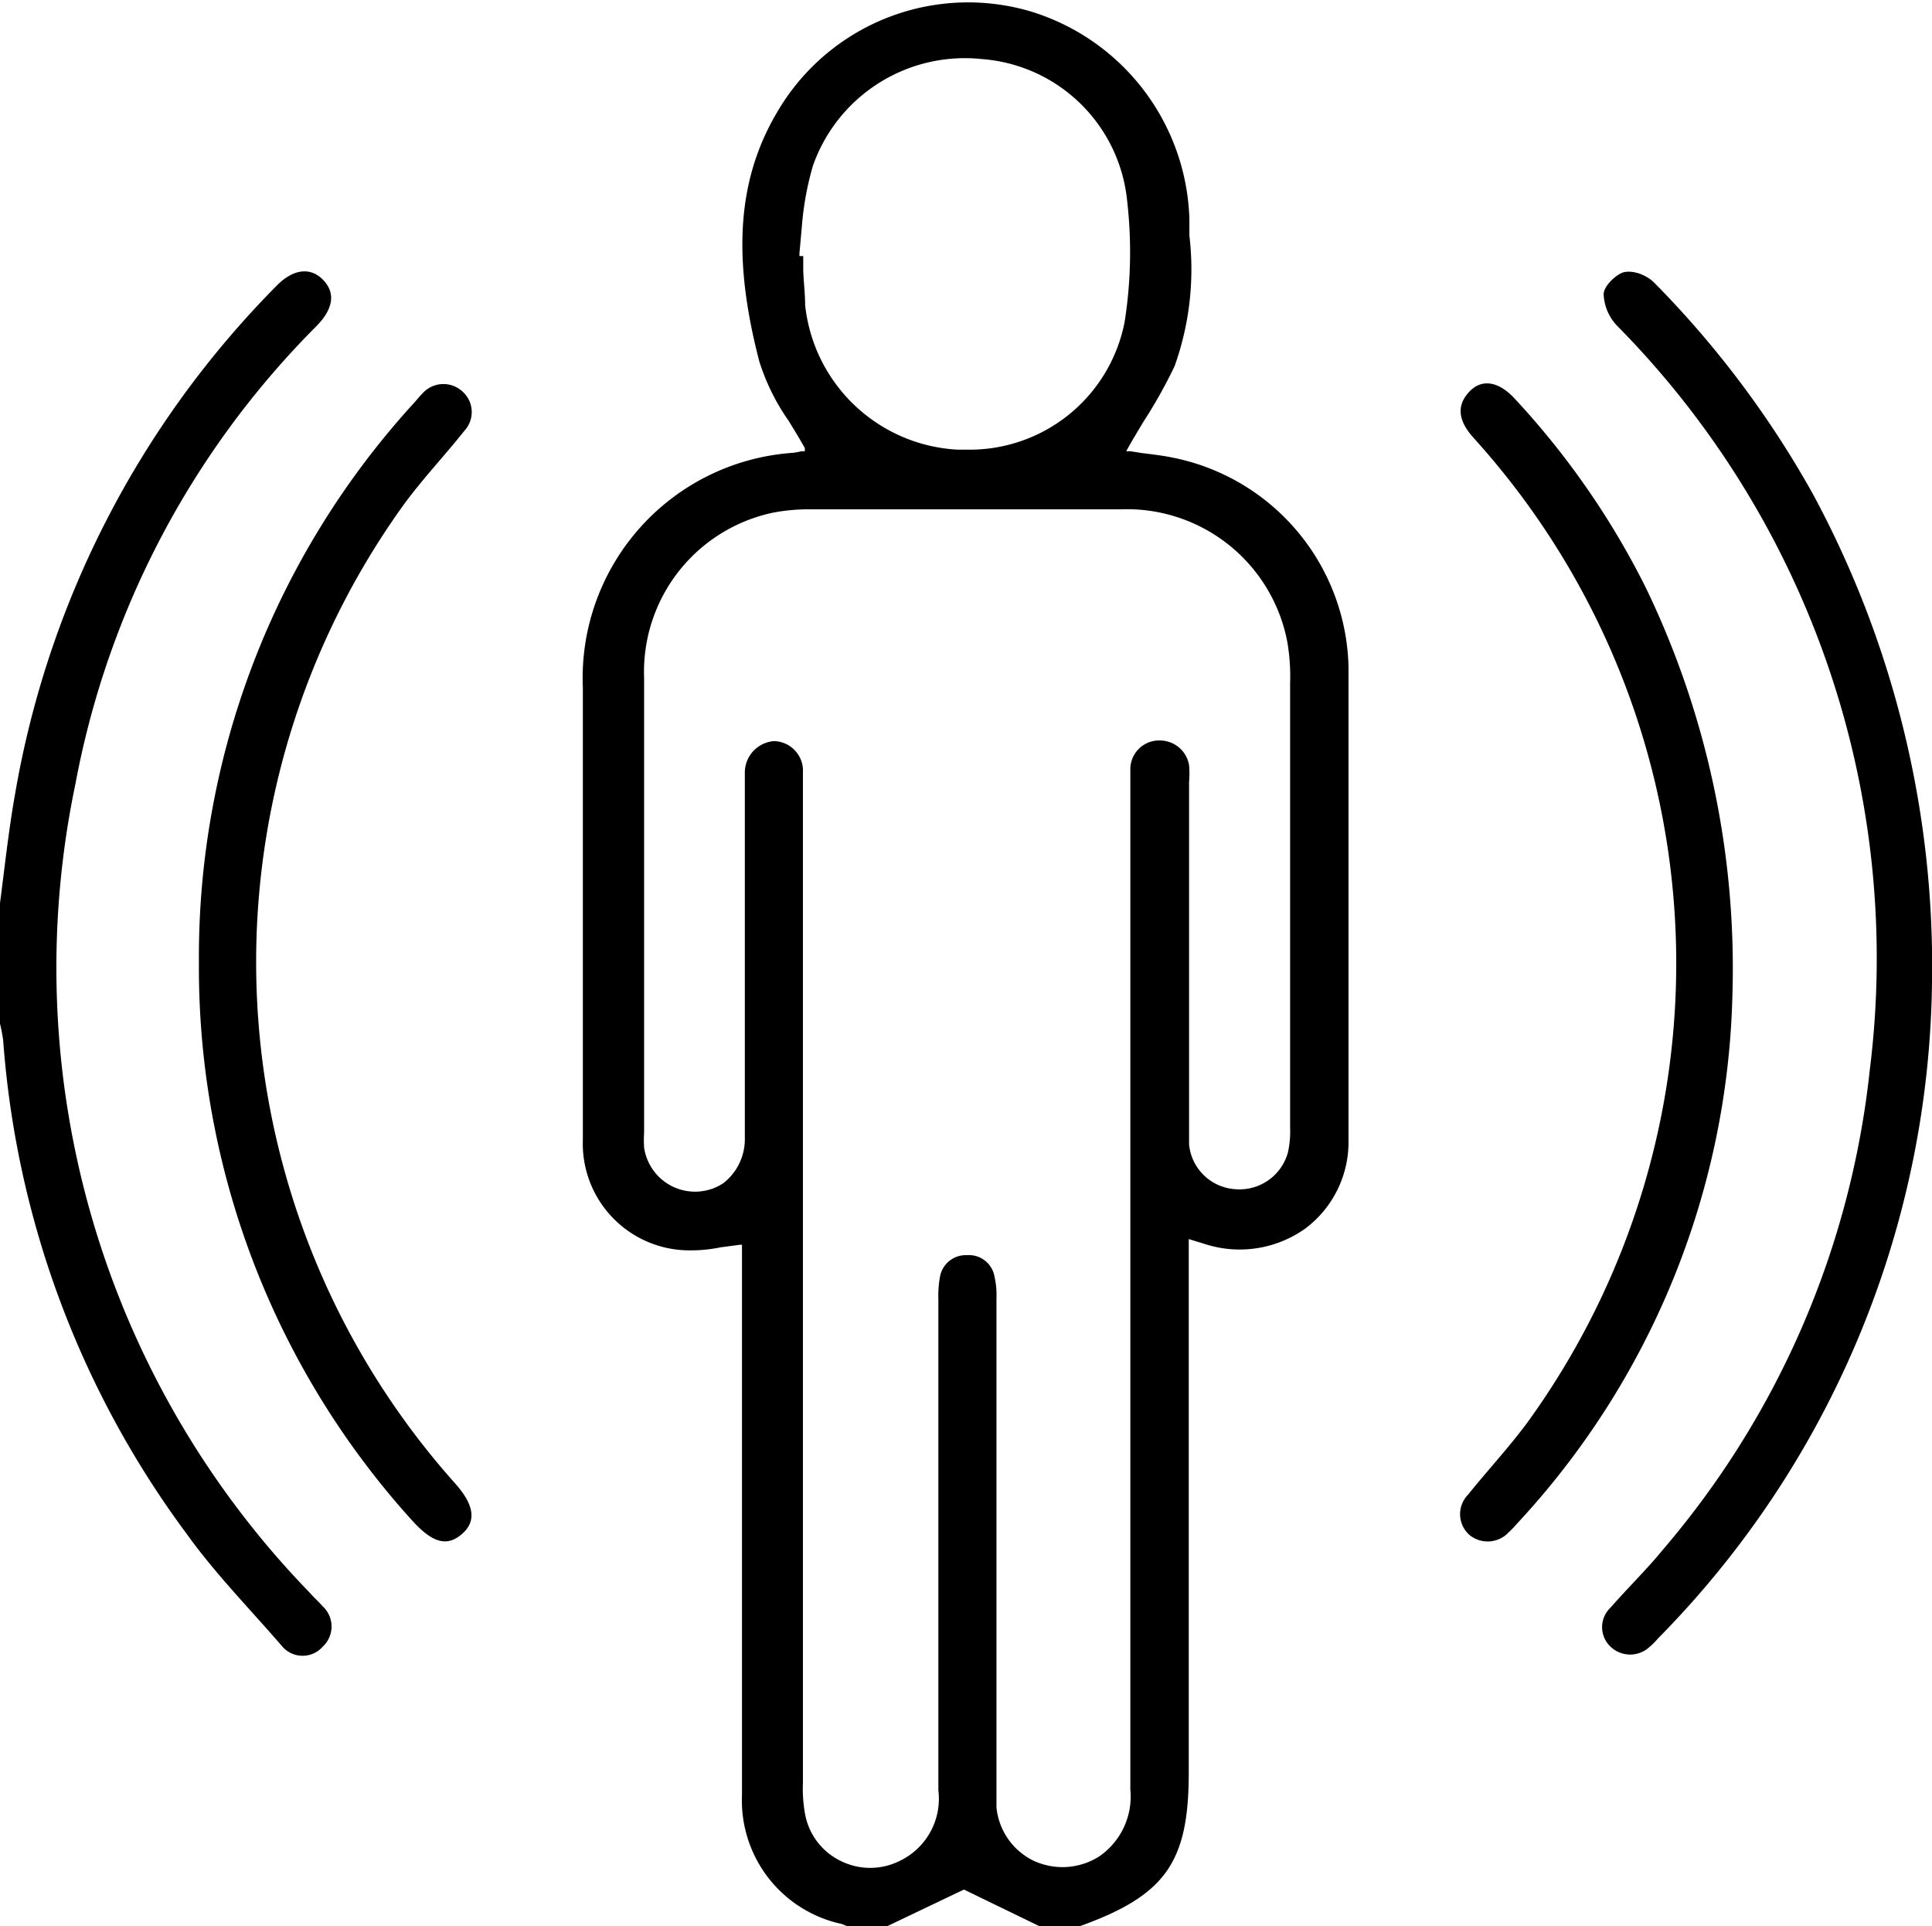 <svg id="Capa_1" data-name="Capa 1" xmlns="http://www.w3.org/2000/svg" viewBox="0 0 61.19 61"><path d="M38.15,58V41.11l.49.15a3.58,3.58,0,0,0,3.21-.49A3.42,3.42,0,0,0,43.21,38c0-5.88,0-10.66,0-15a6.92,6.92,0,0,0-5.53-6.63c-.33-.07-.67-.11-1-.15l-.38-.06-.13,0,.06-.11c.15-.27.31-.53.47-.8a16,16,0,0,0,1-1.78,9.09,9.09,0,0,0,.47-4.14c0-.18,0-.36,0-.53a7.1,7.1,0,0,0-5-6.56,7,7,0,0,0-7.79,2.76c-1.5,2.23-1.75,4.79-.83,8.32a6.86,6.86,0,0,0,.93,1.88c.17.28.35.57.51.86l0,.1-.11,0a2,2,0,0,1-.26.05,7.15,7.15,0,0,0-6.66,7.44c0,1.71,0,3.45,0,5.14,0,.77,0,1.55,0,2.33v2c0,1.59,0,3.24,0,4.85a3.38,3.38,0,0,0,3.15,3.49,4.69,4.69,0,0,0,1.22-.09l.61-.08H24v5.43q0,6,0,12a4,4,0,0,0,3.16,4.08l.17.07,0,0h1.27l2.43-1.16,2.39,1.16h1.28C37.43,61.89,38.15,60.83,38.15,58ZM26,11.53c0-.37-.05-.75-.06-1.11,0-.15,0-.29,0-.44l-.12,0,0-.09L25.9,9a9.39,9.39,0,0,1,.35-1.89,5.1,5.1,0,0,1,5.34-3.37,5,5,0,0,1,4.61,4.5,14.23,14.23,0,0,1-.08,3.82,5,5,0,0,1-5,4.05h-.29A5.13,5.13,0,0,1,26,11.53ZM36.3,26.22c0,.15,0,.31,0,.46V58.54a2.3,2.3,0,0,1-1,2.13,2.19,2.19,0,0,1-1.15.33,2.23,2.23,0,0,1-.91-.2,2.11,2.11,0,0,1-1.18-1.69c0-.23,0-.48,0-.71V43a2.65,2.65,0,0,0-.06-.69.82.82,0,0,0-.87-.69h0a.83.83,0,0,0-.86.69,3.3,3.3,0,0,0-.05.71V45c0,4.45,0,9,0,13.57a2.18,2.18,0,0,1-1.24,2.24,2.09,2.09,0,0,1-1.84,0A2.06,2.06,0,0,1,26,59.33a4.53,4.53,0,0,1-.07-1V26.77c0-.14,0-.28,0-.43a.94.94,0,0,0-.91-1h0a1,1,0,0,0-.93,1c0,.66,0,1.34,0,2v3.34c0,2,0,4.13,0,6.2a1.77,1.77,0,0,1-.68,1.46,1.63,1.63,0,0,1-2.51-1.13,3.85,3.85,0,0,1,0-.48v-4c0-3.41,0-6.93,0-10.4a5.15,5.15,0,0,1,4.11-5.23A6.07,6.07,0,0,1,26.19,18h.36c3.09,0,6.29,0,9.44,0a5.17,5.17,0,0,1,5.28,4.19,6.42,6.42,0,0,1,.09,1.32q0,7,0,14v.06a3.06,3.06,0,0,1-.07.8,1.59,1.59,0,0,1-1.67,1.16,1.57,1.57,0,0,1-1.46-1.42c0-.37,0-.74,0-1.09V26.64a3.2,3.2,0,0,0,0-.54.94.94,0,0,0-.9-.78h-.07A.91.91,0,0,0,36.3,26.22Z" transform="translate(-0.5 -1.87)"/><path d="M.5,30.47c.15-1.14.27-2.28.47-3.41A30.09,30.09,0,0,1,9.26,10.92c.52-.53,1.06-.6,1.46-.2s.36.9-.18,1.46A27.72,27.72,0,0,0,2.89,26.69a28.42,28.42,0,0,0,7.42,25.62c.13.15.28.28.41.43a.87.87,0,0,1,0,1.28A.85.85,0,0,1,9.43,54c-1-1.16-2.11-2.29-3-3.53A29.87,29.87,0,0,1,.6,34.81a5.27,5.27,0,0,0-.1-.52Z" transform="translate(-0.5 -1.87)"/><path d="M61.69,33A30.09,30.09,0,0,1,53,53.77a2,2,0,0,1-.25.25.9.9,0,0,1-1.24,0,.85.85,0,0,1,0-1.24c.55-.63,1.15-1.21,1.68-1.86a27.9,27.9,0,0,0,6.53-15.17,28.5,28.5,0,0,0-8-23.56,1.54,1.54,0,0,1-.43-1c0-.23.31-.55.56-.67s.75,0,1.06.32a31,31,0,0,1,5,6.66A31.48,31.48,0,0,1,61.69,33Z" transform="translate(-0.5 -1.87)"/><path d="M6.8,32.36A26,26,0,0,1,13.64,14.6c.08-.09.15-.18.24-.27a.89.89,0,0,1,1.28-.05.87.87,0,0,1,.05,1.23c-.62.78-1.31,1.51-1.9,2.31a24.78,24.78,0,0,0,1.58,31c.64.71.71,1.23.23,1.64s-.94.25-1.56-.43A26.08,26.08,0,0,1,6.8,32.36Z" transform="translate(-0.5 -1.87)"/><path d="M55.37,33.33a25.46,25.46,0,0,1-6.84,16.81,3.07,3.07,0,0,1-.25.26.91.91,0,0,1-1.24.08A.88.88,0,0,1,47,49.2c.61-.76,1.28-1.48,1.86-2.26a24.78,24.78,0,0,0-1.57-31.07l-.16-.18c-.46-.53-.49-1-.09-1.42s.93-.31,1.41.2a25.5,25.5,0,0,1,4.17,6A27.72,27.72,0,0,1,55.37,33.33Z" transform="translate(-0.5 -1.87)"/></svg>